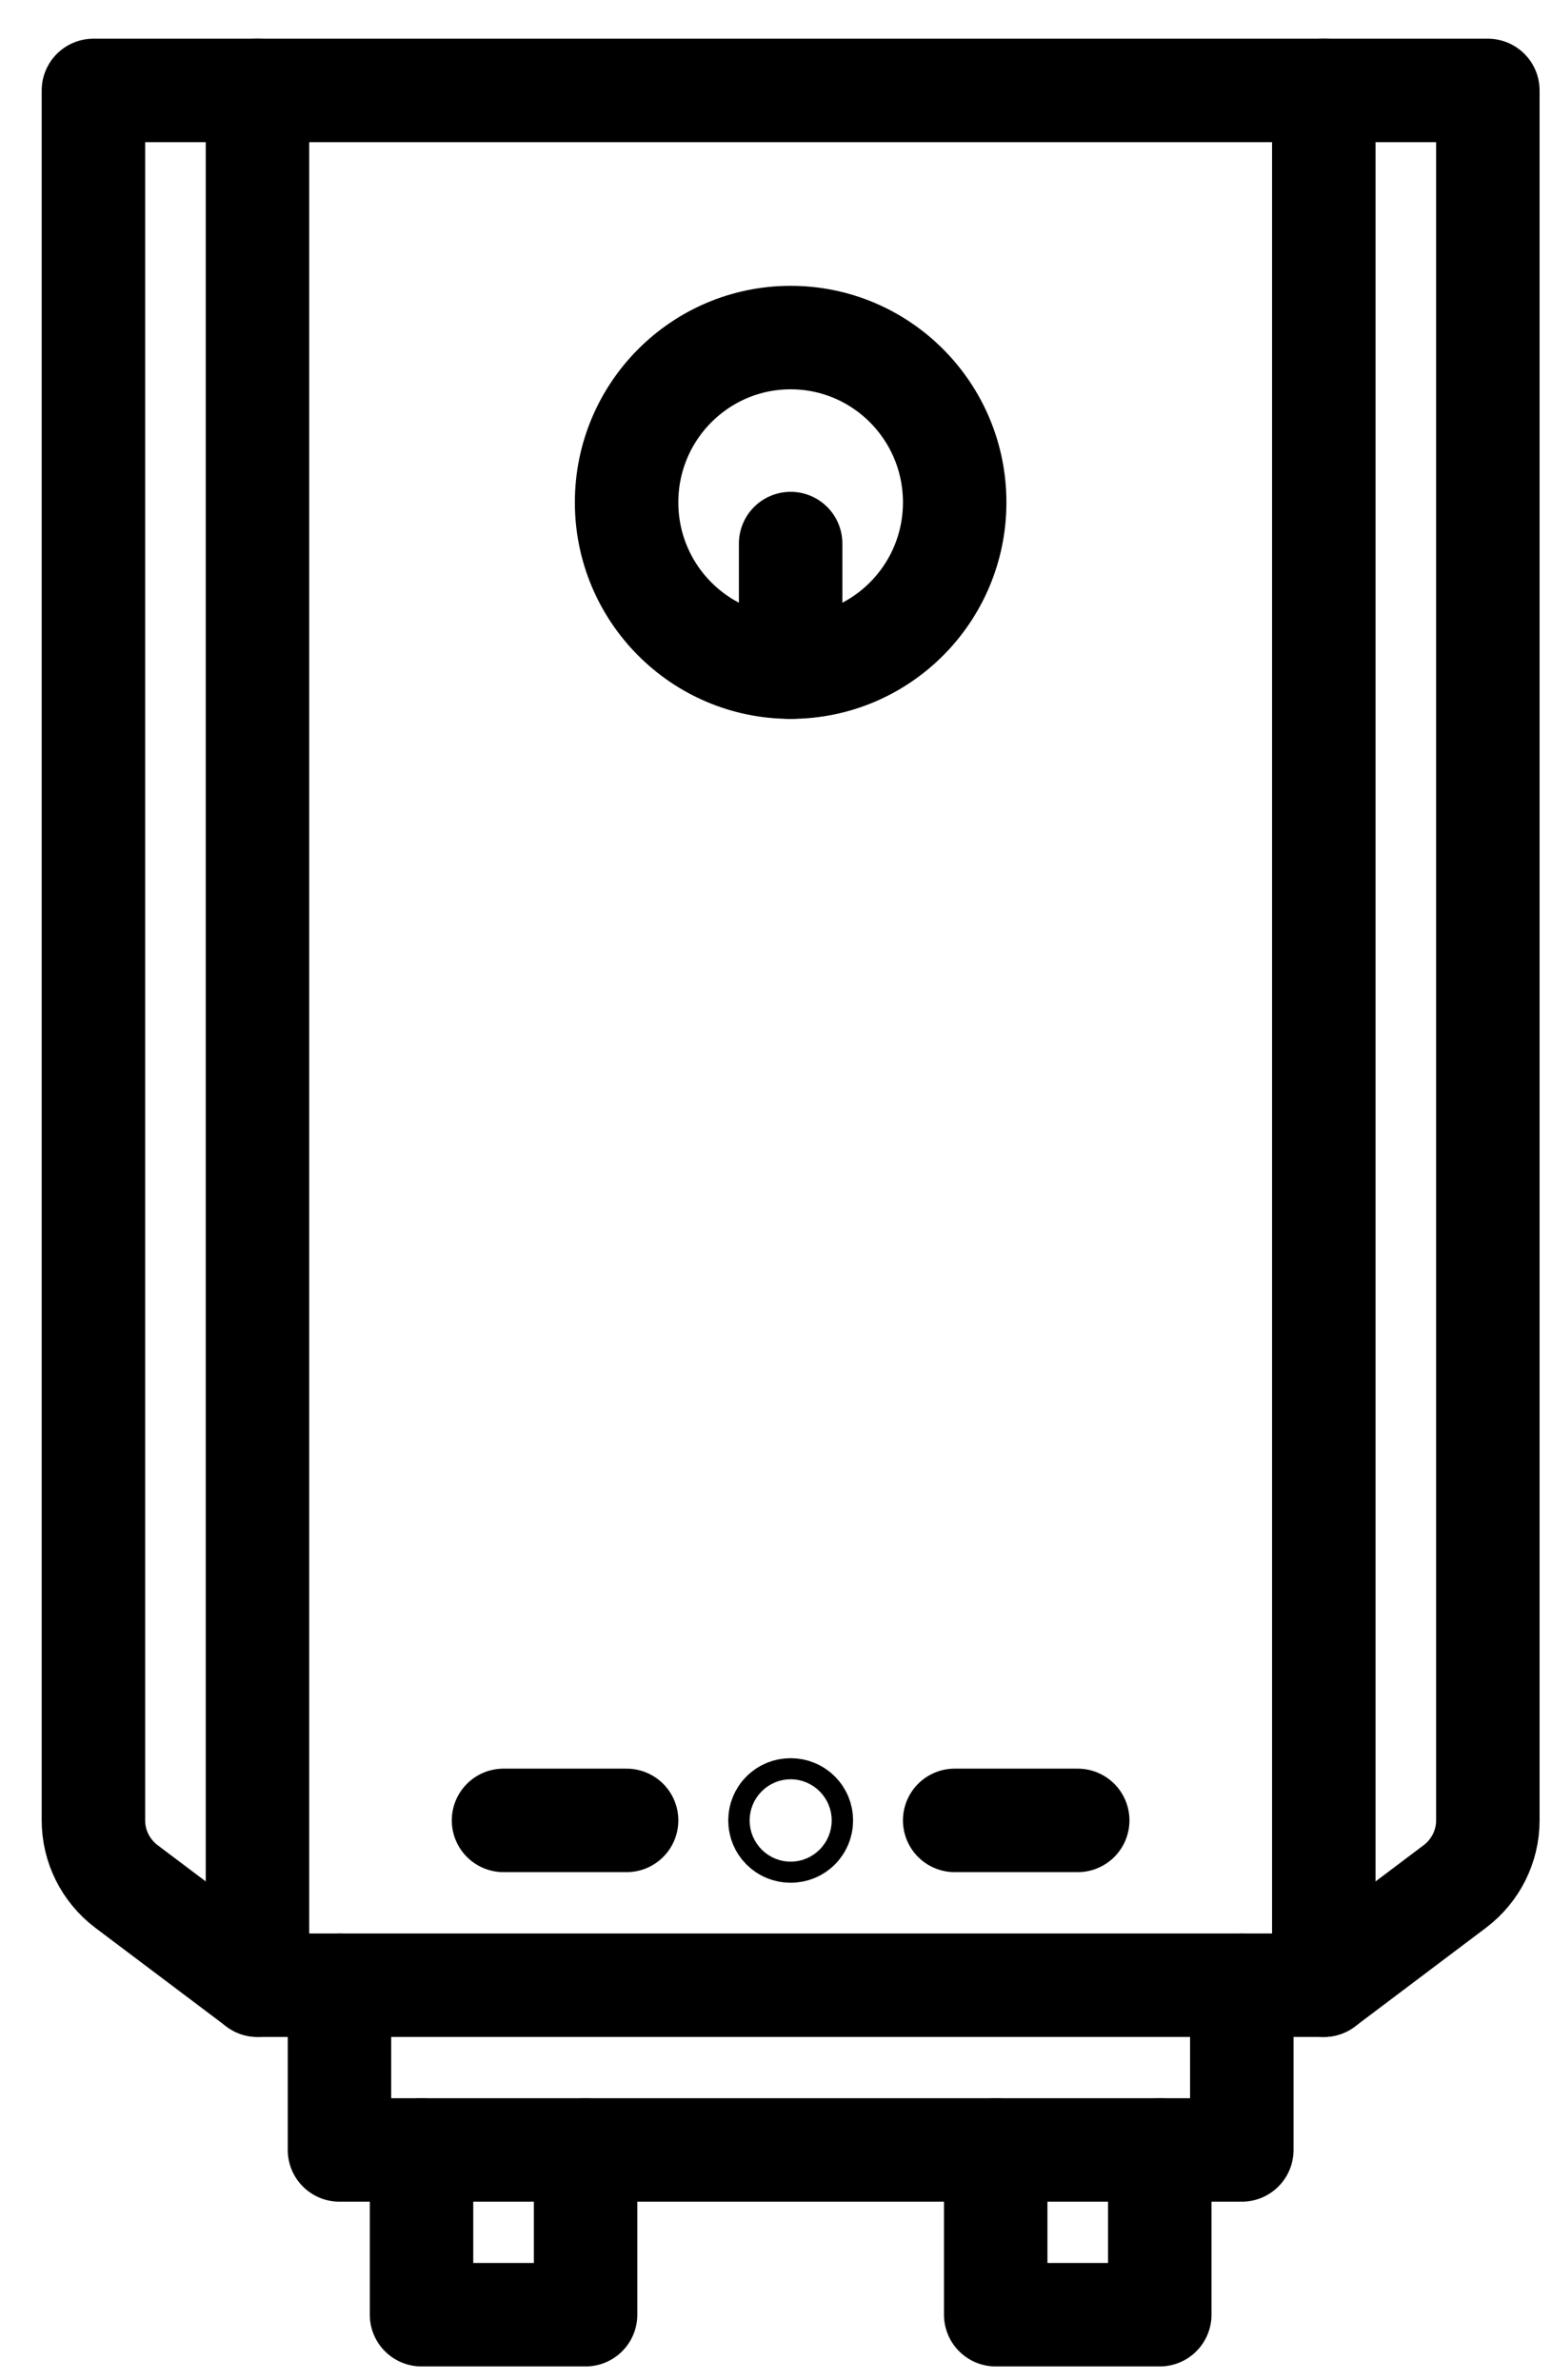 <svg width="30" height="46" viewBox="0 0 30 46" fill="none" xmlns="http://www.w3.org/2000/svg">
<path d="M15.283 35.386C15.164 35.386 15.077 35.293 15.077 35.182C15.077 35.072 15.164 34.979 15.283 34.979C15.403 34.979 15.49 35.072 15.49 35.182C15.49 35.293 15.403 35.386 15.283 35.386Z" stroke="black" stroke-width="2"/>
<path d="M25.589 38.366H24.004H6.562H4.977V1.748H25.589V38.366Z" stroke="black" stroke-width="2" stroke-linecap="round" stroke-linejoin="round"/>
<path d="M24.004 38.366V41.55H22.418H19.247H11.319H8.148H6.562V38.366" stroke="black" stroke-width="2" stroke-linecap="round" stroke-linejoin="round"/>
<path d="M22.418 41.55V44.734H19.247V41.55" stroke="black" stroke-width="2" stroke-linecap="round" stroke-linejoin="round"/>
<path d="M11.319 41.55V44.734H8.148V41.55" stroke="black" stroke-width="2" stroke-linecap="round" stroke-linejoin="round"/>
<path d="M25.589 1.748H28.76V35.182C28.76 35.683 28.523 36.153 28.126 36.455L25.589 38.366" stroke="black" stroke-width="2" stroke-linecap="round" stroke-linejoin="round"/>
<path d="M4.977 1.748H1.806V35.181C1.806 35.683 2.043 36.153 2.44 36.455L4.977 38.365" stroke="black" stroke-width="2" stroke-linecap="round" stroke-linejoin="round"/>
<path d="M15.283 12.893C17.034 12.893 18.454 11.467 18.454 9.709C18.454 7.95 17.034 6.524 15.283 6.524C13.532 6.524 12.112 7.95 12.112 9.709C12.112 11.467 13.532 12.893 15.283 12.893Z" stroke="black" stroke-width="2" stroke-linecap="round" stroke-linejoin="round"/>
<path d="M15.283 10.505V12.893" stroke="black" stroke-width="2" stroke-linecap="round" stroke-linejoin="round"/>
<path d="M18.454 35.181H20.832" stroke="black" stroke-width="2" stroke-linecap="round" stroke-linejoin="round"/>
<path d="M9.733 35.181H12.112" stroke="black" stroke-width="2" stroke-linecap="round" stroke-linejoin="round"/>
</svg>

